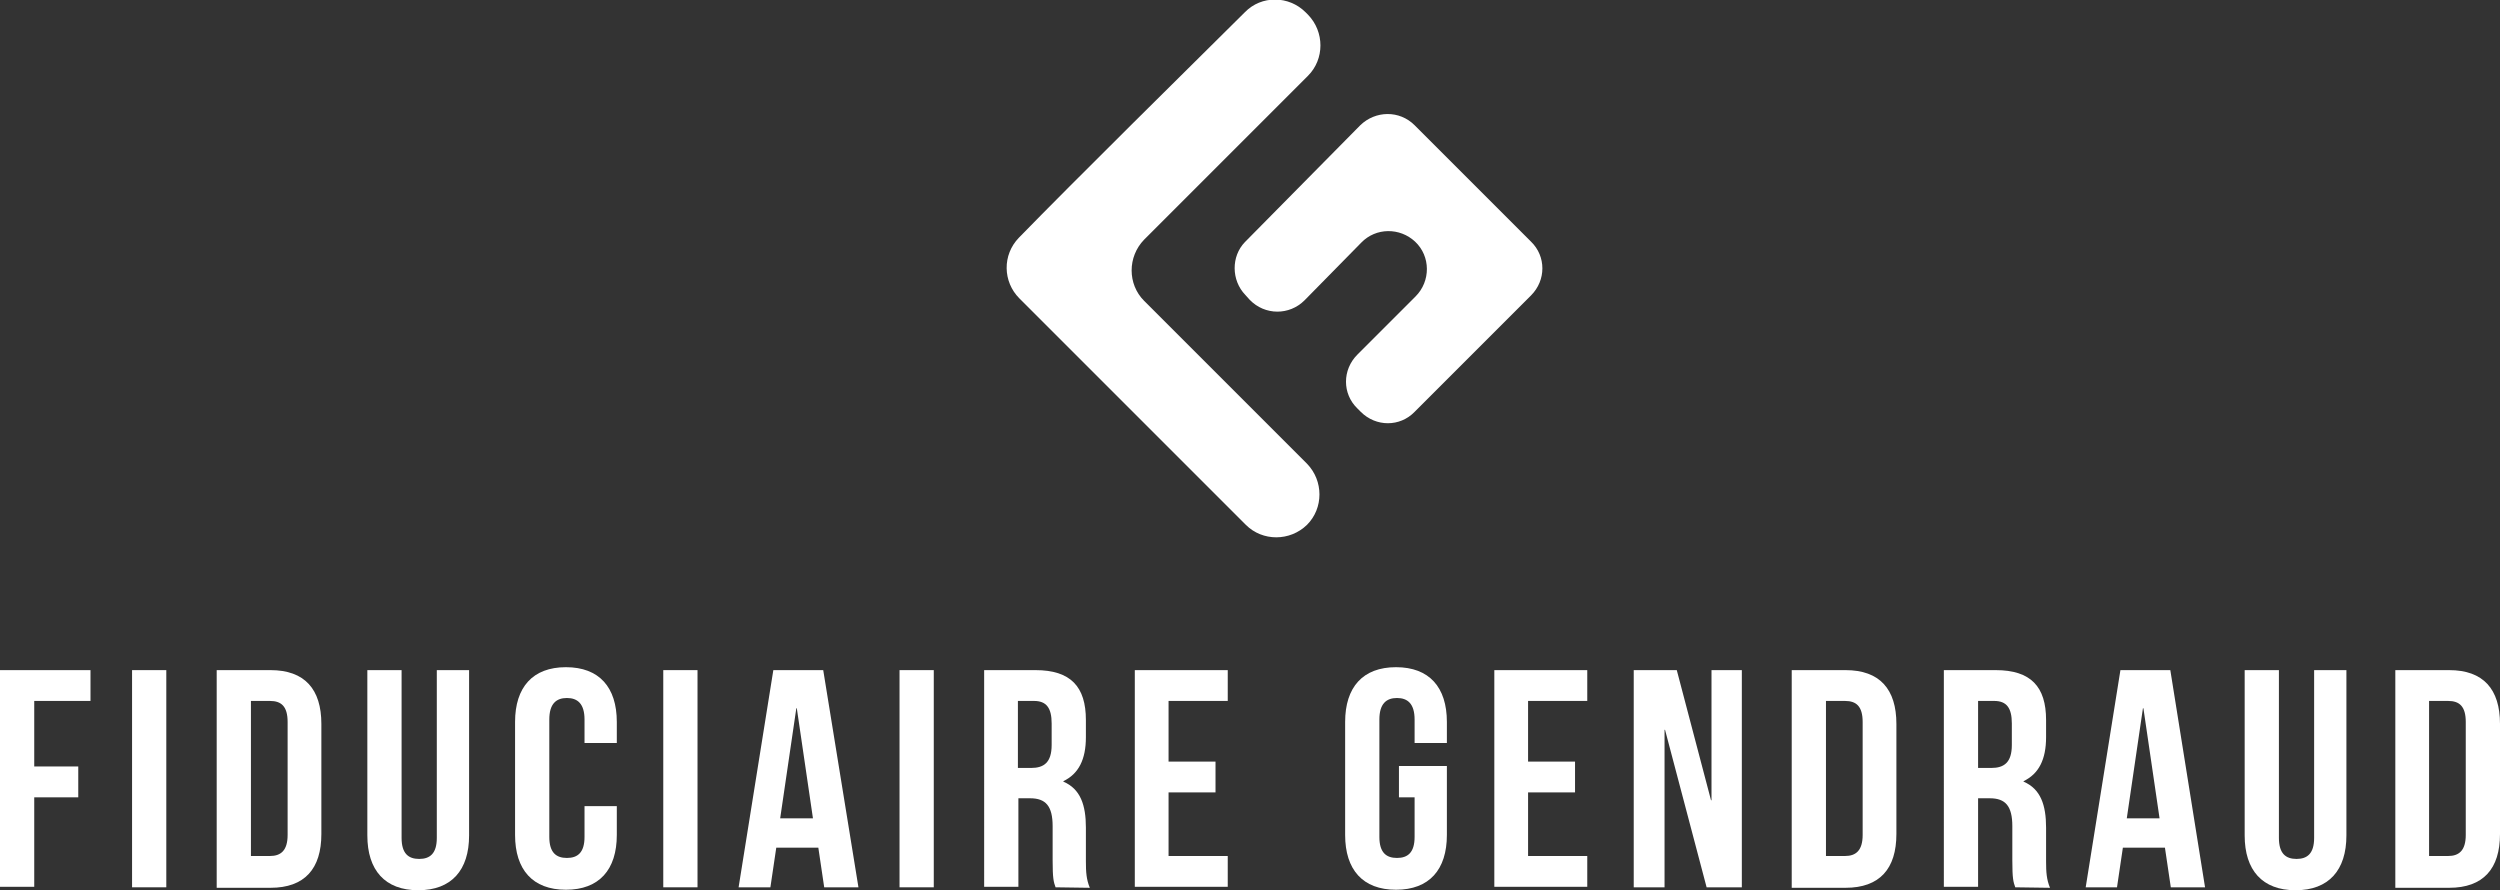 <?xml version="1.0" encoding="utf-8"?>
<!-- Generator: Adobe Illustrator 25.0.0, SVG Export Plug-In . SVG Version: 6.00 Build 0)  -->
<svg version="1.1" id="Calque_1" xmlns="http://www.w3.org/2000/svg" xmlns:xlink="http://www.w3.org/1999/xlink" x="0px" y="0px"
	 viewBox="0 0 511.1 182" style="enable-background:new 0 0 511.1 182;" xml:space="preserve">
<rect x="0" y="0" width="511.1" height="182" fill="#333333" stroke="none"/>
<style type="text/css">
	.st0{fill:#FFFFFF;}
</style>
<path class="st0" d="M7,156.7h9v6.3H7v18.3H0V137h18.5v6.3H7V156.7z"/>
<path class="st0" d="M27,137h7v44.4h-7V137z"/>
<path class="st0" d="M44.3,137h11c7,0,10.4,3.9,10.4,11v22.5c0,7.1-3.4,11-10.4,11h-11C44.3,181.5,44.3,137,44.3,137z M51.3,143.3
	V175h3.9c2.2,0,3.6-1.1,3.6-4.3v-23.1c0-3.2-1.3-4.3-3.6-4.3L51.3,143.3L51.3,143.3z"/>
<path class="st0" d="M82.1,137v34.3c0,3.2,1.4,4.3,3.6,4.3s3.6-1.1,3.6-4.3V137h6.6v33.8c0,7.1-3.6,11.2-10.4,11.2
	s-10.4-4.1-10.4-11.2V137H82.1z"/>
<path class="st0" d="M126.1,164.8v5.9c0,7.1-3.6,11.2-10.4,11.2s-10.4-4.1-10.4-11.2v-23.1c0-7.1,3.6-11.2,10.4-11.2
	s10.4,4.1,10.4,11.2v4.3h-6.6v-4.8c0-3.2-1.4-4.4-3.6-4.4s-3.6,1.2-3.6,4.4v24c0,3.2,1.4,4.3,3.6,4.3s3.6-1.1,3.6-4.3v-6.3
	L126.1,164.8L126.1,164.8z"/>
<path class="st0" d="M135.6,137h7v44.4h-7V137z"/>
<path class="st0" d="M175.5,181.4h-7l-1.2-8.1h-8.6l-1.2,8.1H151l7.1-44.4h10.2L175.5,181.4z M159.5,167.3h6.7l-3.3-22.5h-0.1
	L159.5,167.3z"/>
<path class="st0" d="M183.9,137h7v44.4h-7V137z"/>
<path class="st0" d="M215.8,181.4c-0.4-1.1-0.6-1.8-0.6-5.5v-7c0-4.1-1.4-5.7-4.6-5.7h-2.4v18.1h-7V137h10.5
	c7.2,0,10.3,3.4,10.3,10.2v3.5c0,4.6-1.5,7.5-4.6,9v0.1c3.5,1.5,4.6,4.8,4.6,9.4v6.9c0,2.2,0.1,3.7,0.8,5.4L215.8,181.4L215.8,181.4
	z M208.1,143.3V157h2.7c2.6,0,4.2-1.1,4.2-4.7v-4.4c0-3.2-1.1-4.6-3.6-4.6H208.1z"/>
<path class="st0" d="M238.9,155.7h9.6v6.3h-9.6v13H251v6.3h-19V137h19v6.3h-12.1V155.7z"/>
<path class="st0" d="M286,156.6h9.8v14.1c0,7.1-3.6,11.2-10.4,11.2s-10.4-4.1-10.4-11.2v-23.1c0-7.1,3.6-11.2,10.4-11.2
	s10.4,4.1,10.4,11.2v4.3h-6.6v-4.8c0-3.2-1.4-4.4-3.6-4.4s-3.6,1.2-3.6,4.4v24c0,3.2,1.4,4.3,3.6,4.3s3.6-1.1,3.6-4.3V163H286V156.6
	z"/>
<path class="st0" d="M312.4,155.7h9.6v6.3h-9.6v13h12.1v6.3h-19V137h19v6.3h-12.1V155.7z"/>
<path class="st0" d="M340.4,149.2h-0.1v32.2H334V137h8.8l7,26.6h0.1V137h6.2v44.4h-7.2L340.4,149.2z"/>
<path class="st0" d="M366.3,137h11c7,0,10.4,3.9,10.4,11v22.5c0,7.1-3.4,11-10.4,11h-11V137z M373.3,143.3V175h3.9
	c2.2,0,3.6-1.1,3.6-4.3v-23.1c0-3.2-1.3-4.3-3.6-4.3L373.3,143.3L373.3,143.3z"/>
<path class="st0" d="M412,181.4c-0.4-1.1-0.6-1.8-0.6-5.5v-7c0-4.1-1.4-5.7-4.6-5.7h-2.4v18.1h-7V137H408c7.2,0,10.3,3.4,10.3,10.2
	v3.5c0,4.6-1.5,7.5-4.6,9v0.1c3.5,1.5,4.6,4.8,4.6,9.4v6.9c0,2.2,0.1,3.7,0.8,5.4L412,181.4L412,181.4z M404.4,143.3V157h2.7
	c2.6,0,4.2-1.1,4.2-4.7v-4.4c0-3.2-1.1-4.6-3.6-4.6H404.4z"/>
<path class="st0" d="M450.8,181.4h-7l-1.2-8.1H434l-1.2,8.1h-6.4l7.1-44.4h10.2L450.8,181.4z M434.8,167.3h6.7l-3.3-22.5h-0.1
	L434.8,167.3z"/>
<path class="st0" d="M465.9,137v34.3c0,3.2,1.4,4.3,3.6,4.3s3.6-1.1,3.6-4.3V137h6.6v33.8c0,7.1-3.6,11.2-10.4,11.2
	s-10.4-4.1-10.4-11.2V137H465.9z"/>
<path class="st0" d="M489.7,137h11c7,0,10.4,3.9,10.4,11v22.5c0,7.1-3.4,11-10.4,11h-11V137z M496.6,143.3V175h3.9
	c2.2,0,3.6-1.1,3.6-4.3v-23.1c0-3.2-1.3-4.3-3.6-4.3L496.6,143.3L496.6,143.3z"/>
<path class="st0" d="M208.4,61l46.3,46.3c3.4,3.4,9,3.4,12.5,0l0,0c3.4-3.4,3.4-9,0-12.5l-33.3-33.3c-3.4-3.4-3.4-9,0-12.5
	l33.5-33.5c3.4-3.4,3.4-9,0-12.5l-0.5-0.5c-3.4-3.4-9-3.5-12.4,0c-11.3,11.2-35.1,34.7-46.2,46.1C204.9,52.1,205,57.6,208.4,61z"/>
<path class="st0" d="M254.6,60.3l0.9,1c3.1,3.2,8.1,3.2,11.2,0.1l11.6-11.8c3-3.1,7.9-3.1,11-0.2l0,0c3.2,3,3.2,8.1,0.1,11.2
	l-11.9,11.9c-3.1,3.1-3.1,8,0,11l0.7,0.7c3.1,3.1,8,3.1,11,0L313,60.4c3.1-3.1,3.1-8,0-11l-23.8-23.8c-3.1-3.1-8-3-11.1,0
	l-23.6,23.9C251.7,52.4,251.7,57.3,254.6,60.3z"/>
</svg>
